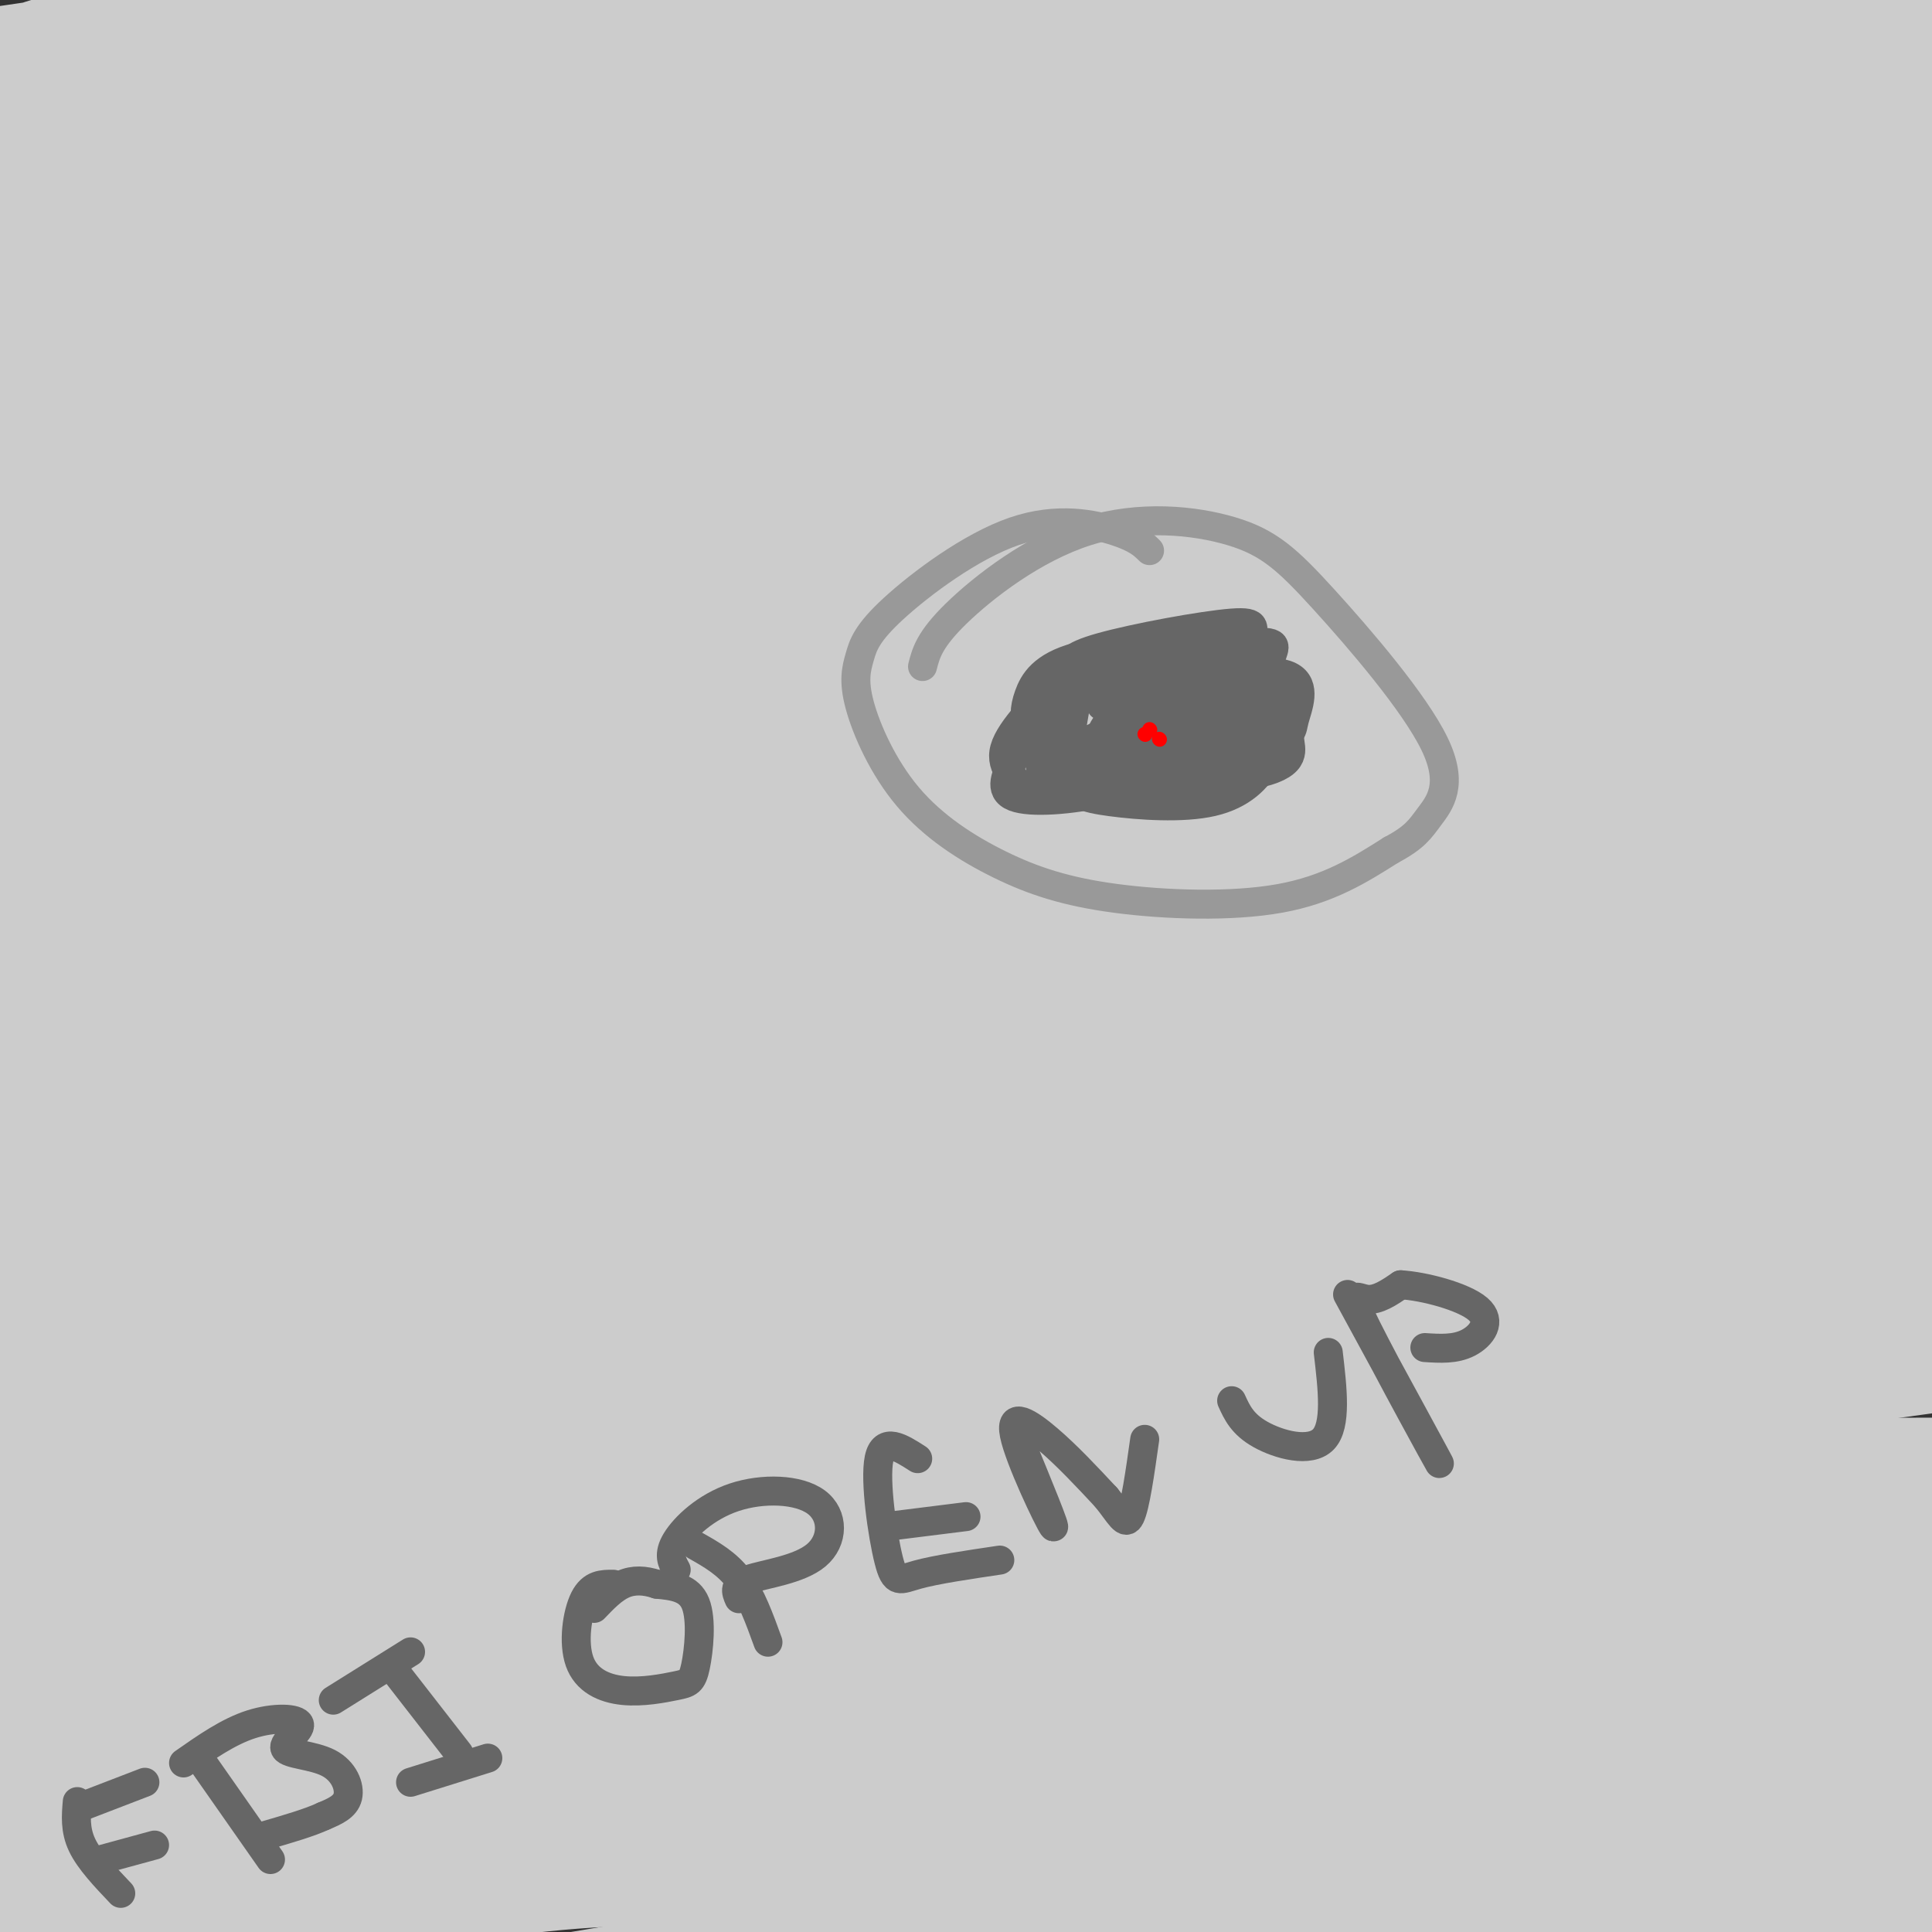 <svg viewBox='0 0 400 400' version='1.1' xmlns='http://www.w3.org/2000/svg' xmlns:xlink='http://www.w3.org/1999/xlink'><rect x="0" y="0" width="400" height="400" fill="#333333" stroke="none"/><g fill='none' stroke='#000000' stroke-width='3' stroke-linecap='round' stroke-linejoin='round'><path d='M205,129c0.372,-2.472 0.744,-4.944 -6,-5c-6.744,-0.056 -20.603,2.303 -27,3c-6.397,0.697 -5.331,-0.268 -10,5c-4.669,5.268 -15.072,16.768 -21,25c-5.928,8.232 -7.380,13.197 -8,20c-0.620,6.803 -0.408,15.445 0,20c0.408,4.555 1.011,5.021 3,8c1.989,2.979 5.363,8.469 14,12c8.637,3.531 22.538,5.104 33,4c10.462,-1.104 17.486,-4.884 24,-9c6.514,-4.116 12.519,-8.567 19,-16c6.481,-7.433 13.437,-17.847 17,-26c3.563,-8.153 3.732,-14.044 3,-20c-0.732,-5.956 -2.366,-11.978 -4,-18'/><path d='M242,132c-4.086,-6.791 -12.300,-14.769 -19,-19c-6.700,-4.231 -11.884,-4.716 -19,-5c-7.116,-0.284 -16.164,-0.366 -25,2c-8.836,2.366 -17.461,7.181 -26,14c-8.539,6.819 -16.991,15.644 -22,21c-5.009,5.356 -6.574,7.245 -8,12c-1.426,4.755 -2.713,12.378 -4,20'/><path d='M93,115c0.000,5.667 0.000,11.333 3,24c3.000,12.667 9.000,32.333 15,52'/><path d='M87,99c0.067,6.089 0.133,12.178 2,21c1.867,8.822 5.533,20.378 13,37c7.467,16.622 18.733,38.311 30,60'/><path d='M203,48c0.000,0.000 30.000,103.000 30,103'/><path d='M214,41c3.333,15.083 6.667,30.167 8,43c1.333,12.833 0.667,23.417 0,34'/><path d='M72,118c2.956,-5.156 5.911,-10.311 12,-17c6.089,-6.689 15.311,-14.911 34,-25c18.689,-10.089 46.844,-22.044 75,-34'/><path d='M187,55c-6.500,-0.583 -13.000,-1.167 -26,5c-13.000,6.167 -32.500,19.083 -52,32'/><path d='M90,109c23.467,-16.067 46.933,-32.133 58,-40c11.067,-7.867 9.733,-7.533 27,-13c17.267,-5.467 53.133,-16.733 89,-28'/><path d='M191,64c14.667,-8.000 29.333,-16.000 46,-22c16.667,-6.000 35.333,-10.000 54,-14'/><path d='M285,29c-5.422,-8.222 -10.844,-16.444 -20,-25c-9.156,-8.556 -22.044,-17.444 -30,-22c-7.956,-4.556 -10.978,-4.778 -14,-5'/><path d='M206,0c-8.400,1.222 -16.800,2.444 -30,8c-13.200,5.556 -31.200,15.444 -45,24c-13.800,8.556 -23.400,15.778 -33,23'/><path d='M170,6c-2.089,-0.600 -4.178,-1.200 -11,1c-6.822,2.200 -18.378,7.200 -36,19c-17.622,11.800 -41.311,30.400 -65,49'/><path d='M52,80c-6.000,0.000 -12.000,0.000 -7,11c5.000,11.000 21.000,33.000 37,55'/><path d='M79,109c1.417,-0.167 2.833,-0.333 6,10c3.167,10.333 8.083,31.167 13,52'/><path d='M93,106c0.000,0.000 12.000,58.000 12,58'/><path d='M88,107c-4.025,1.756 -8.049,3.511 -18,10c-9.951,6.489 -25.827,17.711 10,1c35.827,-16.711 123.357,-61.356 144,-74c20.643,-12.644 -25.601,6.714 -53,19c-27.399,12.286 -35.954,17.500 -55,30c-19.046,12.500 -48.585,32.286 -57,38c-8.415,5.714 4.292,-2.643 17,-11'/><path d='M76,120c2.532,0.789 0.361,8.261 -2,11c-2.361,2.739 -4.911,0.744 -4,4c0.911,3.256 5.284,11.761 -5,-2c-10.284,-13.761 -35.224,-49.789 -44,-64c-8.776,-14.211 -1.388,-6.606 6,1'/><path d='M21,89c2.780,-4.436 5.560,-8.872 8,-13c2.440,-4.128 4.539,-7.947 34,-25c29.461,-17.053 86.285,-47.341 107,-59c20.715,-11.659 5.321,-4.691 -7,0c-12.321,4.691 -21.569,7.105 -45,20c-23.431,12.895 -61.043,36.271 -89,53c-27.957,16.729 -46.258,26.812 -10,9c36.258,-17.812 127.074,-63.518 162,-82c34.926,-18.482 13.963,-9.741 -7,-1'/><path d='M174,-9c-15.030,6.118 -49.104,21.915 -85,41c-35.896,19.085 -73.613,41.460 -52,31c21.613,-10.460 102.557,-53.756 130,-70c27.443,-16.244 1.387,-5.437 -40,19c-41.387,24.437 -98.104,62.502 -85,56c13.104,-6.502 96.030,-57.572 121,-74c24.970,-16.428 -8.015,1.786 -41,20'/><path d='M122,14c-24.083,13.321 -63.792,36.625 -80,48c-16.208,11.375 -8.917,10.821 -1,19c7.917,8.179 16.458,25.089 25,42'/><path d='M197,68c56.467,-17.733 112.933,-35.467 122,-46c9.067,-10.533 -29.267,-13.867 -50,-19c-20.733,-5.133 -23.867,-12.067 -27,-19'/><path d='M242,-16c-4.667,-3.500 -2.833,-2.750 -1,-2'/><path d='M222,127c-2.366,-3.013 -4.733,-6.026 -10,-8c-5.267,-1.974 -13.435,-2.907 -19,-3c-5.565,-0.093 -8.526,0.656 -12,2c-3.474,1.344 -7.459,3.284 -14,9c-6.541,5.716 -15.636,15.208 -20,21c-4.364,5.792 -3.997,7.886 -5,13c-1.003,5.114 -3.378,13.250 0,21c3.378,7.750 12.507,15.113 19,18c6.493,2.887 10.350,1.296 15,1c4.650,-0.296 10.095,0.703 16,0c5.905,-0.703 12.272,-3.107 18,-6c5.728,-2.893 10.817,-6.276 18,-13c7.183,-6.724 16.460,-16.788 21,-28c4.540,-11.212 4.342,-23.571 4,-30c-0.342,-6.429 -0.830,-6.929 -7,-9c-6.170,-2.071 -18.024,-5.712 -32,-2c-13.976,3.712 -30.076,14.779 -39,21c-8.924,6.221 -10.672,7.598 -16,15c-5.328,7.402 -14.237,20.829 -18,31c-3.763,10.171 -2.382,17.085 -1,24'/><path d='M140,204c1.719,5.318 6.515,6.613 10,8c3.485,1.387 5.658,2.866 15,3c9.342,0.134 25.851,-1.077 35,-3c9.149,-1.923 10.937,-4.557 14,-9c3.063,-4.443 7.401,-10.694 11,-15c3.599,-4.306 6.460,-6.668 8,-16c1.540,-9.332 1.761,-25.634 1,-34c-0.761,-8.366 -2.503,-8.794 -6,-11c-3.497,-2.206 -8.747,-6.189 -14,-8c-5.253,-1.811 -10.508,-1.450 -16,-1c-5.492,0.450 -11.220,0.988 -17,3c-5.780,2.012 -11.612,5.496 -17,10c-5.388,4.504 -10.331,10.028 -14,15c-3.669,4.972 -6.065,9.393 -8,13c-1.935,3.607 -3.408,6.400 -3,14c0.408,7.600 2.696,20.009 4,27c1.304,6.991 1.624,8.566 10,11c8.376,2.434 24.806,5.726 34,8c9.194,2.274 11.150,3.530 21,-2c9.850,-5.530 27.592,-17.846 37,-26c9.408,-8.154 10.480,-12.144 12,-24c1.520,-11.856 3.486,-31.577 2,-42c-1.486,-10.423 -6.425,-11.550 -13,-12c-6.575,-0.450 -14.788,-0.225 -23,0'/></g>
<g fill='none' stroke='#ffffff' stroke-width='28' stroke-linecap='round' stroke-linejoin='round'><path d='M250,136c-16.877,5.661 -33.755,11.322 -41,13c-7.245,1.678 -4.858,-0.627 -32,15c-27.142,15.627 -83.812,49.186 -81,51c2.812,1.814 65.108,-28.117 105,-45c39.892,-16.883 57.382,-20.719 84,-27c26.618,-6.281 62.365,-15.009 46,-7c-16.365,8.009 -84.841,32.754 -116,44c-31.159,11.246 -25.001,8.994 -50,23c-24.999,14.006 -81.153,44.271 -72,41c9.153,-3.271 83.615,-40.077 133,-63c49.385,-22.923 73.692,-31.961 98,-41'/><path d='M324,140c11.249,-6.035 -9.627,-0.622 -27,4c-17.373,4.622 -31.243,8.455 -51,16c-19.757,7.545 -45.401,18.804 -63,26c-17.599,7.196 -27.152,10.331 -60,29c-32.848,18.669 -88.989,52.873 -69,42c19.989,-10.873 116.109,-66.822 163,-92c46.891,-25.178 44.552,-19.584 55,-21c10.448,-1.416 33.684,-9.841 50,-13c16.316,-3.159 25.713,-1.053 34,-1c8.287,0.053 15.464,-1.946 -18,12c-33.464,13.946 -107.569,43.836 -164,73c-56.431,29.164 -95.188,57.601 -80,52c15.188,-5.601 84.320,-45.239 130,-68c45.680,-22.761 67.909,-28.646 75,-30c7.091,-1.354 -0.954,1.823 -9,5'/><path d='M290,174c-43.326,22.175 -147.140,75.112 -188,95c-40.860,19.888 -18.764,6.728 12,-17c30.764,-23.728 70.198,-58.024 90,-76c19.802,-17.976 19.973,-19.633 58,-38c38.027,-18.367 113.912,-53.446 116,-57c2.088,-3.554 -69.620,24.417 -115,45c-45.380,20.583 -64.432,33.779 -82,44c-17.568,10.221 -33.651,17.466 -67,41c-33.349,23.534 -83.964,63.355 -61,46c22.964,-17.355 119.507,-91.888 164,-126c44.493,-34.112 36.936,-27.803 66,-41c29.064,-13.197 94.748,-45.899 99,-50c4.252,-4.101 -52.928,20.400 -93,39c-40.072,18.600 -63.036,31.300 -86,44'/><path d='M203,123c-24.348,13.259 -42.217,24.408 -72,47c-29.783,22.592 -71.481,56.628 -68,51c3.481,-5.628 52.142,-50.919 85,-79c32.858,-28.081 49.913,-38.951 69,-51c19.087,-12.049 40.207,-25.276 72,-41c31.793,-15.724 74.261,-33.946 76,-35c1.739,-1.054 -37.249,15.059 -70,31c-32.751,15.941 -59.263,31.711 -82,45c-22.737,13.289 -41.698,24.099 -76,51c-34.302,26.901 -83.944,69.894 -82,68c1.944,-1.894 55.473,-48.677 90,-78c34.527,-29.323 50.053,-41.188 73,-56c22.947,-14.812 53.317,-32.573 79,-47c25.683,-14.427 46.681,-25.522 71,-36c24.319,-10.478 51.960,-20.340 36,-14c-15.960,6.340 -75.520,28.881 -117,47c-41.480,18.119 -64.881,31.815 -89,46c-24.119,14.185 -48.955,28.857 -73,45c-24.045,16.143 -47.299,33.755 -55,40c-7.701,6.245 0.149,1.122 8,-4'/><path d='M78,153c21.708,-14.828 71.977,-49.898 105,-71c33.023,-21.102 48.800,-28.236 67,-38c18.200,-9.764 38.825,-22.158 69,-36c30.175,-13.842 69.901,-29.134 69,-30c-0.901,-0.866 -42.430,12.692 -75,25c-32.570,12.308 -56.181,23.365 -86,39c-29.819,15.635 -65.847,35.847 -91,51c-25.153,15.153 -39.431,25.249 -65,45c-25.569,19.751 -62.429,49.159 -42,35c20.429,-14.159 98.148,-71.885 136,-100c37.852,-28.115 35.837,-26.619 70,-42c34.163,-15.381 104.505,-47.637 107,-49c2.495,-1.363 -62.856,28.168 -97,43c-34.144,14.832 -37.080,14.965 -79,43c-41.920,28.035 -122.825,83.971 -132,87c-9.175,3.029 53.378,-46.849 92,-76c38.622,-29.151 53.311,-37.576 68,-46'/><path d='M194,33c19.639,-13.261 34.736,-23.414 63,-37c28.264,-13.586 69.696,-30.604 72,-33c2.304,-2.396 -34.521,9.831 -68,24c-33.479,14.169 -63.611,30.281 -87,42c-23.389,11.719 -40.036,19.044 -81,48c-40.964,28.956 -106.245,79.543 -102,76c4.245,-3.543 78.015,-61.218 113,-89c34.985,-27.782 31.186,-25.673 64,-43c32.814,-17.327 102.240,-54.089 112,-60c9.760,-5.911 -40.146,19.030 -65,30c-24.854,10.970 -24.655,7.970 -70,39c-45.345,31.030 -136.233,96.091 -158,108c-21.767,11.909 25.588,-29.334 54,-54c28.412,-24.666 37.880,-32.756 52,-44c14.120,-11.244 32.891,-25.641 54,-40c21.109,-14.359 44.554,-28.679 68,-43'/><path d='M215,-43c-1.836,-1.400 -40.425,16.598 -78,39c-37.575,22.402 -74.137,49.206 -97,67c-22.863,17.794 -32.027,26.577 -36,32c-3.973,5.423 -2.755,7.485 4,2c6.755,-5.485 19.049,-18.519 69,-51c49.951,-32.481 137.561,-84.411 140,-88c2.439,-3.589 -80.291,41.163 -145,84c-64.709,42.837 -111.397,83.757 -94,71c17.397,-12.757 98.880,-79.193 128,-104c29.120,-24.807 5.879,-7.987 -6,-1c-11.879,6.987 -12.394,4.139 -24,10c-11.606,5.861 -34.303,20.430 -57,35'/><path d='M19,53c-16.976,11.702 -30.917,23.458 -39,31c-8.083,7.542 -10.310,10.869 -6,11c4.310,0.131 15.155,-2.935 26,-6'/></g>
<g fill='none' stroke='#cccccc' stroke-width='28' stroke-linecap='round' stroke-linejoin='round'><path d='M159,59c-25.388,10.624 -50.777,21.248 -67,30c-16.223,8.752 -23.281,15.633 -32,22c-8.719,6.367 -19.099,12.219 11,-2c30.099,-14.219 100.677,-48.509 145,-67c44.323,-18.491 62.392,-21.183 67,-23c4.608,-1.817 -4.246,-2.758 -32,4c-27.754,6.758 -74.408,21.217 -96,27c-21.592,5.783 -18.123,2.892 -51,19c-32.877,16.108 -102.101,51.214 -91,48c11.101,-3.214 102.527,-44.750 171,-71c68.473,-26.250 113.992,-37.214 128,-41c14.008,-3.786 -3.496,-0.393 -21,3'/><path d='M291,8c-21.506,3.458 -64.771,10.602 -132,34c-67.229,23.398 -158.423,63.051 -168,66c-9.577,2.949 62.463,-30.805 103,-48c40.537,-17.195 49.569,-17.832 62,-22c12.431,-4.168 28.259,-11.866 64,-21c35.741,-9.134 91.393,-19.705 107,-24c15.607,-4.295 -8.832,-2.314 -43,2c-34.168,4.314 -78.065,10.962 -135,26c-56.935,15.038 -126.907,38.468 -134,42c-7.093,3.532 48.693,-12.833 79,-21c30.307,-8.167 35.134,-8.138 67,-12c31.866,-3.862 90.772,-11.617 138,-15c47.228,-3.383 82.780,-2.395 95,-2c12.220,0.395 1.110,0.198 -10,0'/><path d='M384,13c-36.762,-0.500 -123.666,-1.750 -172,-1c-48.334,0.750 -58.099,3.501 -71,5c-12.901,1.499 -28.938,1.745 -66,8c-37.062,6.255 -95.150,18.520 -98,19c-2.850,0.480 49.538,-10.826 88,-19c38.462,-8.174 62.998,-13.215 135,-17c72.002,-3.785 191.470,-6.312 176,-7c-15.470,-0.688 -165.879,0.465 -228,1c-62.121,0.535 -35.956,0.452 -63,6c-27.044,5.548 -107.298,16.728 -107,17c0.298,0.272 81.149,-10.364 162,-21'/><path d='M140,4c66.648,-4.194 152.267,-4.178 148,-4c-4.267,0.178 -98.422,0.519 -136,0c-37.578,-0.519 -18.580,-1.899 -59,4c-40.420,5.899 -140.258,19.076 -157,21c-16.742,1.924 49.613,-7.404 87,-13c37.387,-5.596 45.805,-7.459 108,-8c62.195,-0.541 178.168,0.239 170,0c-8.168,-0.239 -140.477,-1.497 -212,1c-71.523,2.497 -82.262,8.748 -93,15'/><path d='M-4,20c-38.917,4.780 -89.708,9.229 -27,9c62.708,-0.229 238.915,-5.138 312,-7c73.085,-1.862 43.048,-0.679 70,5c26.952,5.679 110.892,15.855 116,17c5.108,1.145 -68.617,-6.740 -133,-10c-64.383,-3.260 -119.425,-1.895 -157,0c-37.575,1.895 -57.682,4.322 -80,8c-22.318,3.678 -46.847,8.609 -68,13c-21.153,4.391 -38.931,8.243 -55,13c-16.069,4.757 -30.431,10.419 -43,15c-12.569,4.581 -23.346,8.079 27,2c50.346,-6.079 161.813,-21.737 233,-29c71.187,-7.263 102.093,-6.132 133,-5'/><path d='M324,51c45.269,-0.325 91.940,1.361 90,0c-1.940,-1.361 -52.493,-5.770 -101,-9c-48.507,-3.230 -94.968,-5.280 -149,0c-54.032,5.280 -115.635,17.889 -152,26c-36.365,8.111 -47.493,11.723 -66,19c-18.507,7.277 -44.392,18.220 -53,23c-8.608,4.780 0.061,3.397 6,3c5.939,-0.397 9.147,0.193 35,-3c25.853,-3.193 74.350,-10.168 114,-17c39.650,-6.832 70.453,-13.522 158,-17c87.547,-3.478 231.840,-3.744 253,-7c21.160,-3.256 -80.811,-9.502 -153,-10c-72.189,-0.498 -114.594,4.751 -157,10'/><path d='M149,69c-37.854,3.839 -53.988,8.437 -74,14c-20.012,5.563 -43.903,12.092 -63,18c-19.097,5.908 -33.399,11.195 -43,16c-9.601,4.805 -14.499,9.129 -16,12c-1.501,2.871 0.396,4.290 3,6c2.604,1.710 5.915,3.712 35,0c29.085,-3.712 83.946,-13.139 131,-21c47.054,-7.861 86.303,-14.155 155,-17c68.697,-2.845 166.844,-2.241 188,-4c21.156,-1.759 -34.678,-5.882 -91,-7c-56.322,-1.118 -113.132,0.769 -152,4c-38.868,3.231 -59.793,7.805 -84,13c-24.207,5.195 -51.697,11.012 -75,17c-23.303,5.988 -42.421,12.146 -59,18c-16.579,5.854 -30.621,11.404 -40,16c-9.379,4.596 -14.095,8.240 -14,10c0.095,1.760 5.003,1.637 9,2c3.997,0.363 7.085,1.210 40,-5c32.915,-6.210 95.658,-19.479 136,-27c40.342,-7.521 58.284,-9.294 82,-12c23.716,-2.706 53.204,-6.345 80,-8c26.796,-1.655 50.898,-1.328 75,-1'/><path d='M372,113c44.297,0.407 117.538,1.924 91,3c-26.538,1.076 -152.856,1.711 -213,3c-60.144,1.289 -54.115,3.230 -85,12c-30.885,8.770 -98.684,24.368 -134,35c-35.316,10.632 -38.147,16.300 -49,22c-10.853,5.700 -29.726,11.434 12,2c41.726,-9.434 144.050,-34.037 201,-46c56.950,-11.963 68.524,-11.288 84,-13c15.476,-1.712 34.853,-5.811 86,-8c51.147,-2.189 134.064,-2.467 135,-3c0.936,-0.533 -80.109,-1.321 -126,-1c-45.891,0.321 -56.628,1.750 -81,5c-24.372,3.250 -62.379,8.321 -94,14c-31.621,5.679 -56.857,11.965 -81,19c-24.143,7.035 -47.192,14.817 -66,22c-18.808,7.183 -33.374,13.767 -44,20c-10.626,6.233 -17.313,12.117 -24,18'/><path d='M-16,217c-2.446,3.661 3.439,3.815 34,-3c30.561,-6.815 85.798,-20.599 135,-32c49.202,-11.401 92.371,-20.418 167,-25c74.629,-4.582 180.720,-4.731 180,-6c-0.720,-1.269 -108.252,-3.660 -167,-3c-58.748,0.660 -68.713,4.372 -93,9c-24.287,4.628 -62.894,10.173 -95,17c-32.106,6.827 -57.709,14.938 -80,22c-22.291,7.062 -41.271,13.077 -64,23c-22.729,9.923 -49.209,23.754 -57,29c-7.791,5.246 3.107,1.905 4,2c0.893,0.095 -8.219,3.625 36,-9c44.219,-12.625 141.770,-41.405 209,-58c67.230,-16.595 104.139,-21.006 153,-25c48.861,-3.994 109.675,-7.570 108,-8c-1.675,-0.430 -65.837,2.285 -130,5'/><path d='M324,155c-34.730,2.691 -56.556,6.918 -84,13c-27.444,6.082 -60.505,14.018 -90,22c-29.495,7.982 -55.423,16.008 -78,24c-22.577,7.992 -41.804,15.949 -60,25c-18.196,9.051 -35.360,19.197 -44,25c-8.640,5.803 -8.755,7.264 10,1c18.755,-6.264 56.381,-20.254 102,-34c45.619,-13.746 99.233,-27.247 150,-38c50.767,-10.753 98.688,-18.757 141,-23c42.312,-4.243 79.015,-4.726 75,-5c-4.015,-0.274 -48.748,-0.341 -80,1c-31.252,1.341 -49.022,4.089 -70,7c-20.978,2.911 -45.163,5.984 -84,14c-38.837,8.016 -92.328,20.973 -144,38c-51.672,17.027 -101.527,38.123 -77,33c24.527,-5.123 123.436,-36.464 191,-54c67.564,-17.536 103.782,-21.268 140,-25'/><path d='M322,179c54.866,-5.676 122.031,-7.365 122,-6c-0.031,1.365 -67.258,5.785 -109,10c-41.742,4.215 -57.999,8.225 -78,12c-20.001,3.775 -43.748,7.317 -87,19c-43.252,11.683 -106.010,31.509 -141,45c-34.990,13.491 -42.211,20.648 -55,27c-12.789,6.352 -31.146,11.900 1,3c32.146,-8.900 114.795,-32.248 157,-44c42.205,-11.752 43.967,-11.909 76,-17c32.033,-5.091 94.336,-15.116 145,-20c50.664,-4.884 89.690,-4.626 98,-5c8.310,-0.374 -14.097,-1.379 -56,2c-41.903,3.379 -103.304,11.143 -140,16c-36.696,4.857 -48.687,6.808 -87,18c-38.313,11.192 -102.946,31.626 -139,45c-36.054,13.374 -43.527,19.687 -51,26'/><path d='M-22,310c42.144,-10.279 173.003,-48.977 251,-68c77.997,-19.023 103.133,-18.372 141,-20c37.867,-1.628 88.466,-5.536 68,-3c-20.466,2.536 -111.996,11.514 -165,19c-53.004,7.486 -67.481,13.480 -90,21c-22.519,7.520 -53.081,16.567 -78,25c-24.919,8.433 -44.196,16.252 -64,26c-19.804,9.748 -40.137,21.424 -57,30c-16.863,8.576 -30.257,14.051 3,3c33.257,-11.051 113.164,-38.630 160,-53c46.836,-14.370 60.603,-15.533 73,-19c12.397,-3.467 23.426,-9.239 75,-16c51.574,-6.761 143.693,-14.513 161,-17c17.307,-2.487 -40.198,0.289 -77,3c-36.802,2.711 -52.901,5.355 -69,8'/><path d='M310,249c-25.693,3.916 -55.426,9.707 -84,16c-28.574,6.293 -55.988,13.088 -82,21c-26.012,7.912 -50.621,16.942 -68,24c-17.379,7.058 -27.529,12.143 -47,21c-19.471,8.857 -48.263,21.487 -25,16c23.263,-5.487 98.582,-29.090 138,-41c39.418,-11.910 42.936,-12.127 71,-16c28.064,-3.873 80.675,-11.400 136,-16c55.325,-4.600 113.364,-6.271 80,0c-33.364,6.271 -158.131,20.484 -217,28c-58.869,7.516 -51.841,8.334 -76,17c-24.159,8.666 -79.504,25.181 -119,38c-39.496,12.819 -63.143,21.941 -36,15c27.143,-6.941 105.077,-29.946 166,-43c60.923,-13.054 104.835,-16.158 136,-18c31.165,-1.842 49.582,-2.421 68,-3'/><path d='M351,308c31.563,-0.628 76.469,-0.699 94,0c17.531,0.699 7.686,2.166 17,3c9.314,0.834 37.785,1.035 1,3c-36.785,1.965 -138.826,5.695 -205,11c-66.174,5.305 -96.479,12.186 -132,21c-35.521,8.814 -76.257,19.562 -77,20c-0.743,0.438 38.507,-9.433 83,-17c44.493,-7.567 94.228,-12.830 115,-16c20.772,-3.170 12.580,-4.247 62,-5c49.420,-0.753 156.453,-1.181 139,1c-17.453,2.181 -159.391,6.972 -224,10c-64.609,3.028 -51.888,4.294 -62,8c-10.112,3.706 -43.056,9.853 -76,16'/><path d='M86,363c-24.287,4.245 -47.006,6.856 -14,3c33.006,-3.856 121.735,-14.179 181,-19c59.265,-4.821 89.065,-4.141 125,-2c35.935,2.141 78.005,5.743 96,8c17.995,2.257 11.914,3.171 -28,2c-39.914,-1.171 -113.663,-4.425 -175,-6c-61.337,-1.575 -110.263,-1.471 -160,5c-49.737,6.471 -100.285,19.307 -125,26c-24.715,6.693 -23.598,7.241 -38,12c-14.402,4.759 -44.324,13.729 -21,12c23.324,-1.729 99.895,-14.158 155,-21c55.105,-6.842 88.744,-8.098 126,-9c37.256,-0.902 78.128,-1.451 119,-2'/><path d='M327,372c45.304,1.179 99.064,5.126 95,5c-4.064,-0.126 -65.952,-4.326 -116,-7c-50.048,-2.674 -88.256,-3.823 -129,-2c-40.744,1.823 -84.022,6.617 -124,14c-39.978,7.383 -76.654,17.357 -90,22c-13.346,4.643 -3.361,3.957 25,0c28.361,-3.957 75.099,-11.185 101,-15c25.901,-3.815 30.966,-4.217 65,-5c34.034,-0.783 97.036,-1.948 131,-2c33.964,-0.052 38.891,1.008 62,5c23.109,3.992 64.400,10.915 80,14c15.600,3.085 5.508,2.330 14,3c8.492,0.670 35.569,2.763 0,3c-35.569,0.237 -133.785,-1.381 -232,-3'/><path d='M209,404c-41.793,-0.617 -30.275,-0.659 -49,3c-18.725,3.659 -67.694,11.018 -78,14c-10.306,2.982 18.051,1.587 38,-1c19.949,-2.587 31.491,-6.366 43,-10c11.509,-3.634 22.986,-7.125 100,-6c77.014,1.125 219.565,6.864 192,2c-27.565,-4.864 -225.244,-20.330 -306,-27c-80.756,-6.670 -44.587,-4.543 -38,-6c6.587,-1.457 -16.406,-6.499 -29,-11c-12.594,-4.501 -14.789,-8.460 -18,-13c-3.211,-4.540 -7.438,-9.660 -9,-16c-1.562,-6.340 -0.459,-13.899 0,-20c0.459,-6.101 0.274,-10.743 8,-22c7.726,-11.257 23.363,-29.128 39,-47'/><path d='M102,244c40.492,-36.034 122.221,-102.620 159,-135c36.779,-32.380 28.607,-30.555 26,-33c-2.607,-2.445 0.352,-9.162 4,-13c3.648,-3.838 7.984,-4.798 -2,-9c-9.984,-4.202 -34.289,-11.646 -51,-15c-16.711,-3.354 -25.827,-2.617 -42,-3c-16.173,-0.383 -39.403,-1.884 -83,0c-43.597,1.884 -107.562,7.155 -131,8c-23.438,0.845 -6.349,-2.734 0,-5c6.349,-2.266 1.957,-3.219 10,-6c8.043,-2.781 28.522,-7.391 49,-12'/></g>
<g fill='none' stroke='#999999' stroke-width='6' stroke-linecap='round' stroke-linejoin='round'><path d='M238,114c-1.286,-1.274 -2.571,-2.548 -7,-4c-4.429,-1.452 -12.001,-3.084 -21,0c-8.999,3.084 -19.425,10.882 -25,16c-5.575,5.118 -6.299,7.556 -7,10c-0.701,2.444 -1.380,4.893 0,10c1.380,5.107 4.817,12.871 10,19c5.183,6.129 12.111,10.622 19,14c6.889,3.378 13.739,5.640 24,7c10.261,1.360 23.932,1.817 34,0c10.068,-1.817 16.534,-5.909 23,-10'/><path d='M288,176c4.991,-2.654 5.969,-4.287 8,-7c2.031,-2.713 5.116,-6.504 1,-15c-4.116,-8.496 -15.435,-21.696 -23,-30c-7.565,-8.304 -11.378,-11.710 -19,-14c-7.622,-2.290 -19.052,-3.463 -30,0c-10.948,3.463 -21.414,11.561 -27,17c-5.586,5.439 -6.293,8.220 -7,11'/></g>
<g fill='none' stroke='#666666' stroke-width='6' stroke-linecap='round' stroke-linejoin='round'><path d='M251,136c0.401,-2.450 0.803,-4.899 -4,-5c-4.803,-0.101 -14.809,2.147 -20,5c-5.191,2.853 -5.566,6.310 -6,11c-0.434,4.690 -0.929,10.613 0,14c0.929,3.387 3.280,4.238 9,5c5.720,0.762 14.809,1.436 21,0c6.191,-1.436 9.483,-4.982 11,-8c1.517,-3.018 1.258,-5.509 1,-8'/><path d='M263,150c-0.381,-3.643 -1.833,-8.750 -4,-12c-2.167,-3.250 -5.048,-4.643 -8,-5c-2.952,-0.357 -5.976,0.321 -9,1'/><path d='M16,373c-0.250,2.917 -0.500,5.833 1,9c1.500,3.167 4.750,6.583 8,10'/><path d='M17,374c0.000,0.000 13.000,-5.000 13,-5'/><path d='M21,385c0.000,0.000 11.000,-3.000 11,-3'/><path d='M42,365c0.000,0.000 14.000,20.000 14,20'/><path d='M38,365c4.631,-3.241 9.262,-6.481 14,-8c4.738,-1.519 9.582,-1.316 10,0c0.418,1.316 -3.589,3.744 -3,5c0.589,1.256 5.774,1.338 9,3c3.226,1.662 4.493,4.903 4,7c-0.493,2.097 -2.747,3.048 -5,4'/><path d='M67,376c-2.833,1.333 -7.417,2.667 -12,4'/><path d='M69,352c0.000,0.000 16.000,-10.000 16,-10'/><path d='M81,345c0.000,0.000 14.000,18.000 14,18'/><path d='M85,369c0.000,0.000 16.000,-5.000 16,-5'/><path d='M127,328c-2.231,-0.016 -4.462,-0.032 -6,3c-1.538,3.032 -2.382,9.111 -1,13c1.382,3.889 4.989,5.589 9,6c4.011,0.411 8.426,-0.467 11,-1c2.574,-0.533 3.308,-0.720 4,-4c0.692,-3.280 1.340,-9.651 0,-13c-1.340,-3.349 -4.670,-3.674 -8,-4'/><path d='M136,328c-2.533,-0.844 -4.867,-0.956 -7,0c-2.133,0.956 -4.067,2.978 -6,5'/><path d='M144,320c3.250,1.833 6.500,3.667 9,7c2.500,3.333 4.250,8.167 6,13'/><path d='M140,325c-0.872,-1.567 -1.744,-3.133 0,-6c1.744,-2.867 6.106,-7.033 12,-9c5.894,-1.967 13.322,-1.733 17,1c3.678,2.733 3.606,7.967 0,11c-3.606,3.033 -10.744,3.867 -14,5c-3.256,1.133 -2.628,2.567 -2,4'/><path d='M190,302c-3.530,-2.268 -7.060,-4.536 -8,0c-0.940,4.536 0.708,15.875 2,21c1.292,5.125 2.226,4.036 6,3c3.774,-1.036 10.387,-2.018 17,-3'/><path d='M184,316c0.000,0.000 16.000,-2.000 16,-2'/><path d='M211,298c4.000,9.714 8.000,19.429 7,18c-1.000,-1.429 -7.000,-14.000 -8,-19c-1.000,-5.000 3.000,-2.429 7,1c4.000,3.429 8.000,7.714 12,12'/><path d='M229,310c2.844,3.467 3.956,6.133 5,4c1.044,-2.133 2.022,-9.067 3,-16'/><path d='M255,290c1.111,2.444 2.222,4.889 6,7c3.778,2.111 10.222,3.889 13,1c2.778,-2.889 1.889,-10.444 1,-18'/><path d='M279,268c9.685,17.798 19.369,35.595 19,35c-0.369,-0.595 -10.792,-19.583 -15,-28c-4.208,-8.417 -2.202,-6.262 0,-6c2.202,0.262 4.601,-1.369 7,-3'/><path d='M290,266c4.714,0.262 13.000,2.417 16,5c3.000,2.583 0.714,5.595 -2,7c-2.714,1.405 -5.857,1.202 -9,1'/><path d='M246,141c-0.995,-1.450 -1.990,-2.900 -7,-1c-5.010,1.900 -14.033,7.148 -10,6c4.033,-1.148 21.124,-8.694 21,-9c-0.124,-0.306 -17.464,6.627 -20,7c-2.536,0.373 9.732,-5.813 22,-12'/><path d='M252,132c-5.690,1.536 -30.917,11.375 -32,13c-1.083,1.625 21.976,-4.964 27,-5c5.024,-0.036 -7.988,6.482 -21,13'/><path d='M226,153c6.294,-1.400 32.528,-11.400 33,-11c0.472,0.400 -24.818,11.201 -28,13c-3.182,1.799 15.745,-5.404 24,-7c8.255,-1.596 5.838,2.417 -2,6c-7.838,3.583 -21.097,6.738 -22,6c-0.903,-0.738 10.548,-5.369 22,-10'/><path d='M253,150c5.624,-1.996 8.682,-1.985 10,-1c1.318,0.985 0.894,2.945 0,5c-0.894,2.055 -2.257,4.206 -6,6c-3.743,1.794 -9.865,3.230 -15,1c-5.135,-2.230 -9.284,-8.127 -11,-12c-1.716,-3.873 -0.999,-5.723 2,-8c2.999,-2.277 8.281,-4.979 13,-6c4.719,-1.021 8.876,-0.359 11,0c2.124,0.359 2.216,0.414 2,4c-0.216,3.586 -0.738,10.704 0,14c0.738,3.296 2.737,2.772 -5,4c-7.737,1.228 -25.211,4.208 -33,4c-7.789,-0.208 -5.895,-3.604 -4,-7'/><path d='M217,154c-0.461,-3.144 0.387,-7.503 1,-10c0.613,-2.497 0.991,-3.133 6,-5c5.009,-1.867 14.647,-4.964 21,-7c6.353,-2.036 9.419,-3.011 13,0c3.581,3.011 7.678,10.008 9,14c1.322,3.992 -0.129,4.977 0,7c0.129,2.023 1.838,5.082 -6,7c-7.838,1.918 -25.222,2.693 -35,1c-9.778,-1.693 -11.951,-5.856 -13,-9c-1.049,-3.144 -0.975,-5.270 0,-8c0.975,-2.730 2.850,-6.066 10,-8c7.150,-1.934 19.575,-2.467 32,-3'/><path d='M255,133c6.057,-0.264 5.200,0.577 6,3c0.800,2.423 3.259,6.430 4,9c0.741,2.570 -0.234,3.704 -2,6c-1.766,2.296 -4.323,5.755 -12,9c-7.677,3.245 -20.476,6.276 -26,4c-5.524,-2.276 -3.774,-9.859 -3,-14c0.774,-4.141 0.573,-4.841 2,-7c1.427,-2.159 4.484,-5.777 10,-8c5.516,-2.223 13.493,-3.051 18,-2c4.507,1.051 5.545,3.980 6,7c0.455,3.020 0.328,6.129 -1,9c-1.328,2.871 -3.858,5.504 -11,7c-7.142,1.496 -18.898,1.856 -24,0c-5.102,-1.856 -3.551,-5.928 -2,-10'/><path d='M220,146c-0.084,-2.918 0.707,-5.213 1,-7c0.293,-1.787 0.090,-3.064 7,-5c6.910,-1.936 20.934,-4.529 27,-5c6.066,-0.471 4.174,1.180 4,4c-0.174,2.820 1.372,6.809 1,11c-0.372,4.191 -2.660,8.583 -6,12c-3.340,3.417 -7.731,5.859 -15,7c-7.269,1.141 -17.416,0.982 -22,1c-4.584,0.018 -3.606,0.212 -5,-1c-1.394,-1.212 -5.161,-3.831 -4,-8c1.161,-4.169 7.250,-9.887 10,-13c2.750,-3.113 2.162,-3.621 10,-5c7.838,-1.379 24.101,-3.627 31,-4c6.899,-0.373 4.434,1.130 4,4c-0.434,2.870 1.162,7.106 0,11c-1.162,3.894 -5.081,7.447 -9,11'/><path d='M254,159c-6.007,2.977 -16.525,4.920 -22,3c-5.475,-1.920 -5.907,-7.702 -3,-12c2.907,-4.298 9.152,-7.112 17,-9c7.848,-1.888 17.298,-2.851 21,-1c3.702,1.851 1.657,6.515 1,9c-0.657,2.485 0.073,2.791 -5,5c-5.073,2.209 -15.948,6.321 -23,8c-7.052,1.679 -10.279,0.925 -13,-1c-2.721,-1.925 -4.936,-5.021 -7,-8c-2.064,-2.979 -3.976,-5.840 0,-9c3.976,-3.160 13.840,-6.620 21,-8c7.160,-1.380 11.617,-0.680 14,1c2.383,1.680 2.691,4.340 3,7'/><path d='M258,144c-1.239,3.357 -5.837,8.250 -11,12c-5.163,3.750 -10.890,6.356 -18,8c-7.110,1.644 -15.603,2.327 -19,1c-3.397,-1.327 -1.699,-4.663 0,-8'/></g>
<g fill='none' stroke='#ff0000' stroke-width='3' stroke-linecap='round' stroke-linejoin='round'><path d='M237,152c0.000,0.000 0.100,0.100 0.1,0.1'/><path d='M240,153c0.000,0.000 0.100,0.100 0.1,0.1'/><path d='M238,151c0.000,0.000 0.100,0.100 0.1,0.1'/></g>
</svg>